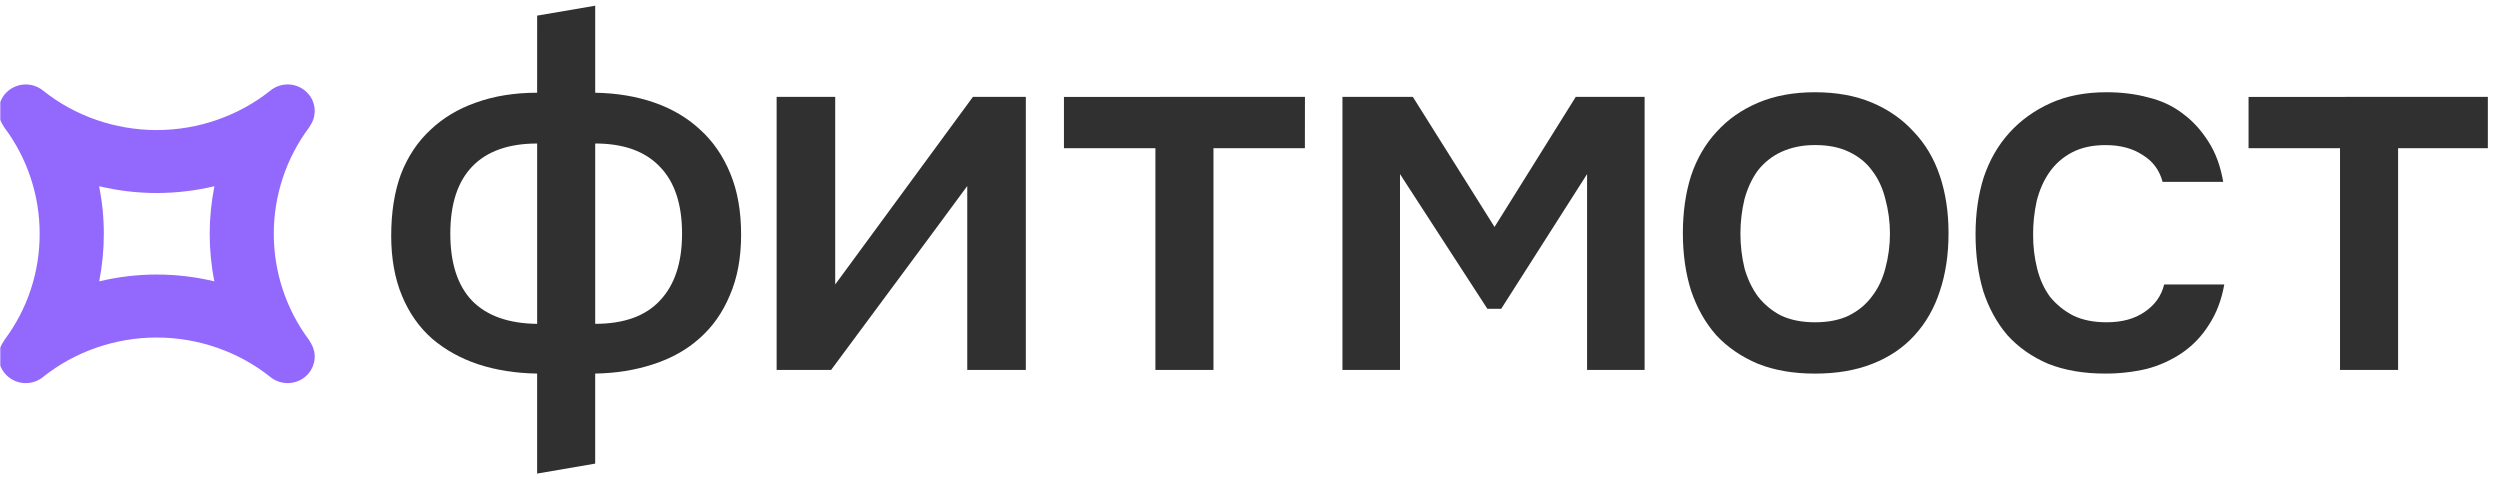 <svg width="135" height="26" viewBox="0 0 135 26" fill="none" xmlns="http://www.w3.org/2000/svg">
<g clip-path="url(#clip0_3110_18869)">
<path d="M29.006 0.844L32.141 0.308V5.008C33.307 5.027 34.37 5.204 35.332 5.54C36.294 5.875 37.117 6.36 37.8 6.995C38.503 7.629 39.049 8.422 39.438 9.373C39.826 10.306 40.02 11.406 40.02 12.674C40.02 13.924 39.817 15.015 39.41 15.948C39.021 16.881 38.476 17.655 37.773 18.27C37.088 18.886 36.256 19.352 35.275 19.669C34.314 19.986 33.269 20.154 32.14 20.173V25.035L29.005 25.573V20.173C27.839 20.154 26.776 19.986 25.814 19.669C24.87 19.352 24.047 18.895 23.345 18.298C22.642 17.683 22.097 16.909 21.708 15.976C21.32 15.043 21.125 13.961 21.125 12.73C21.125 11.462 21.301 10.352 21.652 9.4C22.023 8.449 22.55 7.656 23.234 7.022C23.918 6.369 24.741 5.875 25.702 5.539C26.682 5.185 27.783 5.007 29.005 5.007L29.006 0.844ZM32.141 17.487C33.694 17.487 34.859 17.067 35.638 16.228C36.433 15.389 36.831 14.185 36.831 12.617C36.831 11.013 36.424 9.801 35.61 8.98C34.815 8.159 33.658 7.749 32.141 7.749V17.487ZM29.006 7.75C27.471 7.75 26.305 8.161 25.51 8.981C24.714 9.802 24.316 11.014 24.317 12.619C24.317 14.204 24.705 15.408 25.482 16.229C26.278 17.05 27.452 17.47 29.006 17.488V7.75Z" fill="#303030"/>
<path d="M44.879 19.977H41.938V5.232H45.101V15.361L52.537 5.232H55.395V19.977H52.232V10.045C52.213 10.082 49.762 13.393 44.879 19.977Z" fill="#303030"/>
<path d="M70.467 5.232L70.464 8.001H65.527V19.977H62.392V8.002H57.453V5.233L70.467 5.232Z" fill="#303030"/>
<path d="M72.492 5.232H76.294L80.705 12.255L85.09 5.232H88.809V19.977H85.702V9.401L81.066 16.674H80.317L75.6 9.401V19.977H72.492V5.232Z" fill="#303030"/>
<path d="M98.006 4.981C99.172 4.981 100.198 5.168 101.086 5.542C101.974 5.915 102.723 6.438 103.334 7.108C103.962 7.761 104.434 8.554 104.749 9.487C105.064 10.419 105.221 11.454 105.221 12.592C105.221 13.749 105.063 14.793 104.749 15.726C104.453 16.64 104 17.433 103.389 18.104C102.779 18.776 102.02 19.288 101.114 19.643C100.226 19.997 99.19 20.175 98.006 20.175C96.841 20.175 95.814 19.997 94.926 19.643C94.039 19.269 93.289 18.756 92.679 18.104C92.087 17.431 91.634 16.629 91.319 15.697C91.023 14.764 90.875 13.729 90.875 12.591C90.875 11.453 91.023 10.418 91.319 9.485C91.634 8.553 92.096 7.76 92.707 7.107C93.317 6.435 94.066 5.913 94.954 5.54C95.842 5.167 96.86 4.981 98.006 4.981ZM98.006 17.403C98.728 17.403 99.338 17.282 99.838 17.04C100.356 16.779 100.772 16.433 101.086 16.005C101.419 15.575 101.66 15.072 101.808 14.494C102.141 13.266 102.141 11.97 101.808 10.743C101.66 10.146 101.419 9.633 101.086 9.204C100.772 8.775 100.355 8.439 99.838 8.197C99.338 7.954 98.728 7.833 98.006 7.833C97.341 7.833 96.739 7.954 96.203 8.197C95.703 8.425 95.266 8.77 94.926 9.204C94.612 9.633 94.371 10.146 94.205 10.743C93.909 11.975 93.909 13.261 94.205 14.494C94.371 15.072 94.612 15.575 94.926 16.005C95.263 16.437 95.689 16.79 96.175 17.04C96.692 17.282 97.302 17.403 98.006 17.403Z" fill="#303030"/>
<path d="M113.674 20.173C112.508 20.173 111.482 19.996 110.594 19.642C109.724 19.268 108.993 18.755 108.402 18.103C107.829 17.431 107.394 16.638 107.097 15.724C106.819 14.792 106.68 13.766 106.68 12.647C106.68 11.528 106.828 10.502 107.123 9.569C107.438 8.636 107.901 7.834 108.511 7.163C109.121 6.491 109.861 5.96 110.731 5.568C111.6 5.176 112.608 4.98 113.755 4.981C114.569 4.981 115.318 5.074 116.003 5.261C116.706 5.429 117.326 5.718 117.862 6.128C118.398 6.52 118.86 7.024 119.249 7.639C119.638 8.236 119.906 8.964 120.054 9.822H116.78C116.613 9.187 116.253 8.702 115.698 8.367C115.161 8.012 114.495 7.835 113.7 7.835C112.997 7.835 112.395 7.966 111.896 8.227C111.411 8.476 110.992 8.841 110.677 9.29C110.362 9.737 110.131 10.259 109.982 10.856C109.85 11.453 109.785 12.063 109.788 12.675C109.784 13.297 109.859 13.918 110.01 14.521C110.157 15.1 110.389 15.603 110.705 16.032C111.048 16.451 111.473 16.794 111.954 17.04C112.453 17.282 113.055 17.403 113.757 17.403C114.59 17.403 115.274 17.216 115.811 16.842C116.365 16.468 116.717 15.974 116.865 15.36H120.112C119.963 16.199 119.686 16.926 119.279 17.542C118.907 18.141 118.415 18.655 117.836 19.053C117.251 19.449 116.604 19.742 115.922 19.92C115.185 20.092 114.43 20.177 113.674 20.173Z" fill="#303030"/>
<path d="M134.437 5.232L134.433 8.001H129.497V19.977H126.361V8.002H121.422V5.233L134.437 5.232Z" fill="#303030"/>
<path d="M16.67 20.155C16.852 19.936 16.963 19.665 16.988 19.381C17.013 19.096 16.95 18.811 16.809 18.563C16.765 18.485 16.703 18.38 16.676 18.344C15.448 16.694 14.784 14.687 14.784 12.624C14.784 10.561 15.448 8.554 16.676 6.904C16.703 6.869 16.767 6.762 16.808 6.688C16.951 6.441 17.014 6.155 16.989 5.869C16.965 5.584 16.853 5.313 16.67 5.094C16.531 4.926 16.357 4.79 16.16 4.698C15.963 4.605 15.748 4.558 15.53 4.56C15.195 4.561 14.87 4.675 14.608 4.885C12.883 6.264 10.7 7.023 8.462 7.023C6.223 7.023 4.037 6.265 2.315 4.883C2.011 4.641 1.627 4.528 1.242 4.568C0.858 4.607 0.503 4.795 0.254 5.093C0.073 5.313 -0.038 5.583 -0.063 5.867C-0.088 6.152 -0.026 6.438 0.115 6.685C0.159 6.763 0.222 6.868 0.249 6.904C1.48 8.552 2.145 10.56 2.141 12.623C2.148 14.688 1.483 16.697 0.248 18.345C0.222 18.38 0.159 18.485 0.117 18.56C-0.026 18.807 -0.09 19.093 -0.065 19.379C-0.041 19.664 0.07 19.935 0.253 20.154C0.392 20.323 0.567 20.458 0.764 20.55C0.961 20.643 1.176 20.69 1.393 20.688C1.728 20.687 2.053 20.573 2.316 20.364C4.04 18.984 6.223 18.226 8.462 18.226C10.7 18.226 12.887 18.986 14.609 20.366C15.238 20.867 16.162 20.773 16.67 20.155ZM11.573 15.188L11.576 15.19V15.193C9.531 14.702 7.401 14.702 5.357 15.193C5.523 14.349 5.607 13.49 5.607 12.629C5.608 11.765 5.522 10.902 5.352 10.055C6.372 10.299 7.417 10.423 8.466 10.423C9.514 10.421 10.559 10.298 11.579 10.055C11.24 11.749 11.238 13.493 11.574 15.188H11.573Z" fill="#9368FC"/>
</g>
<defs>
<clipPath id="clip0_3110_18869">
<rect width="134.328" height="25.857" fill="white" transform="translate(0.016 0.091)"/>
</clipPath>
</defs>
</svg>
